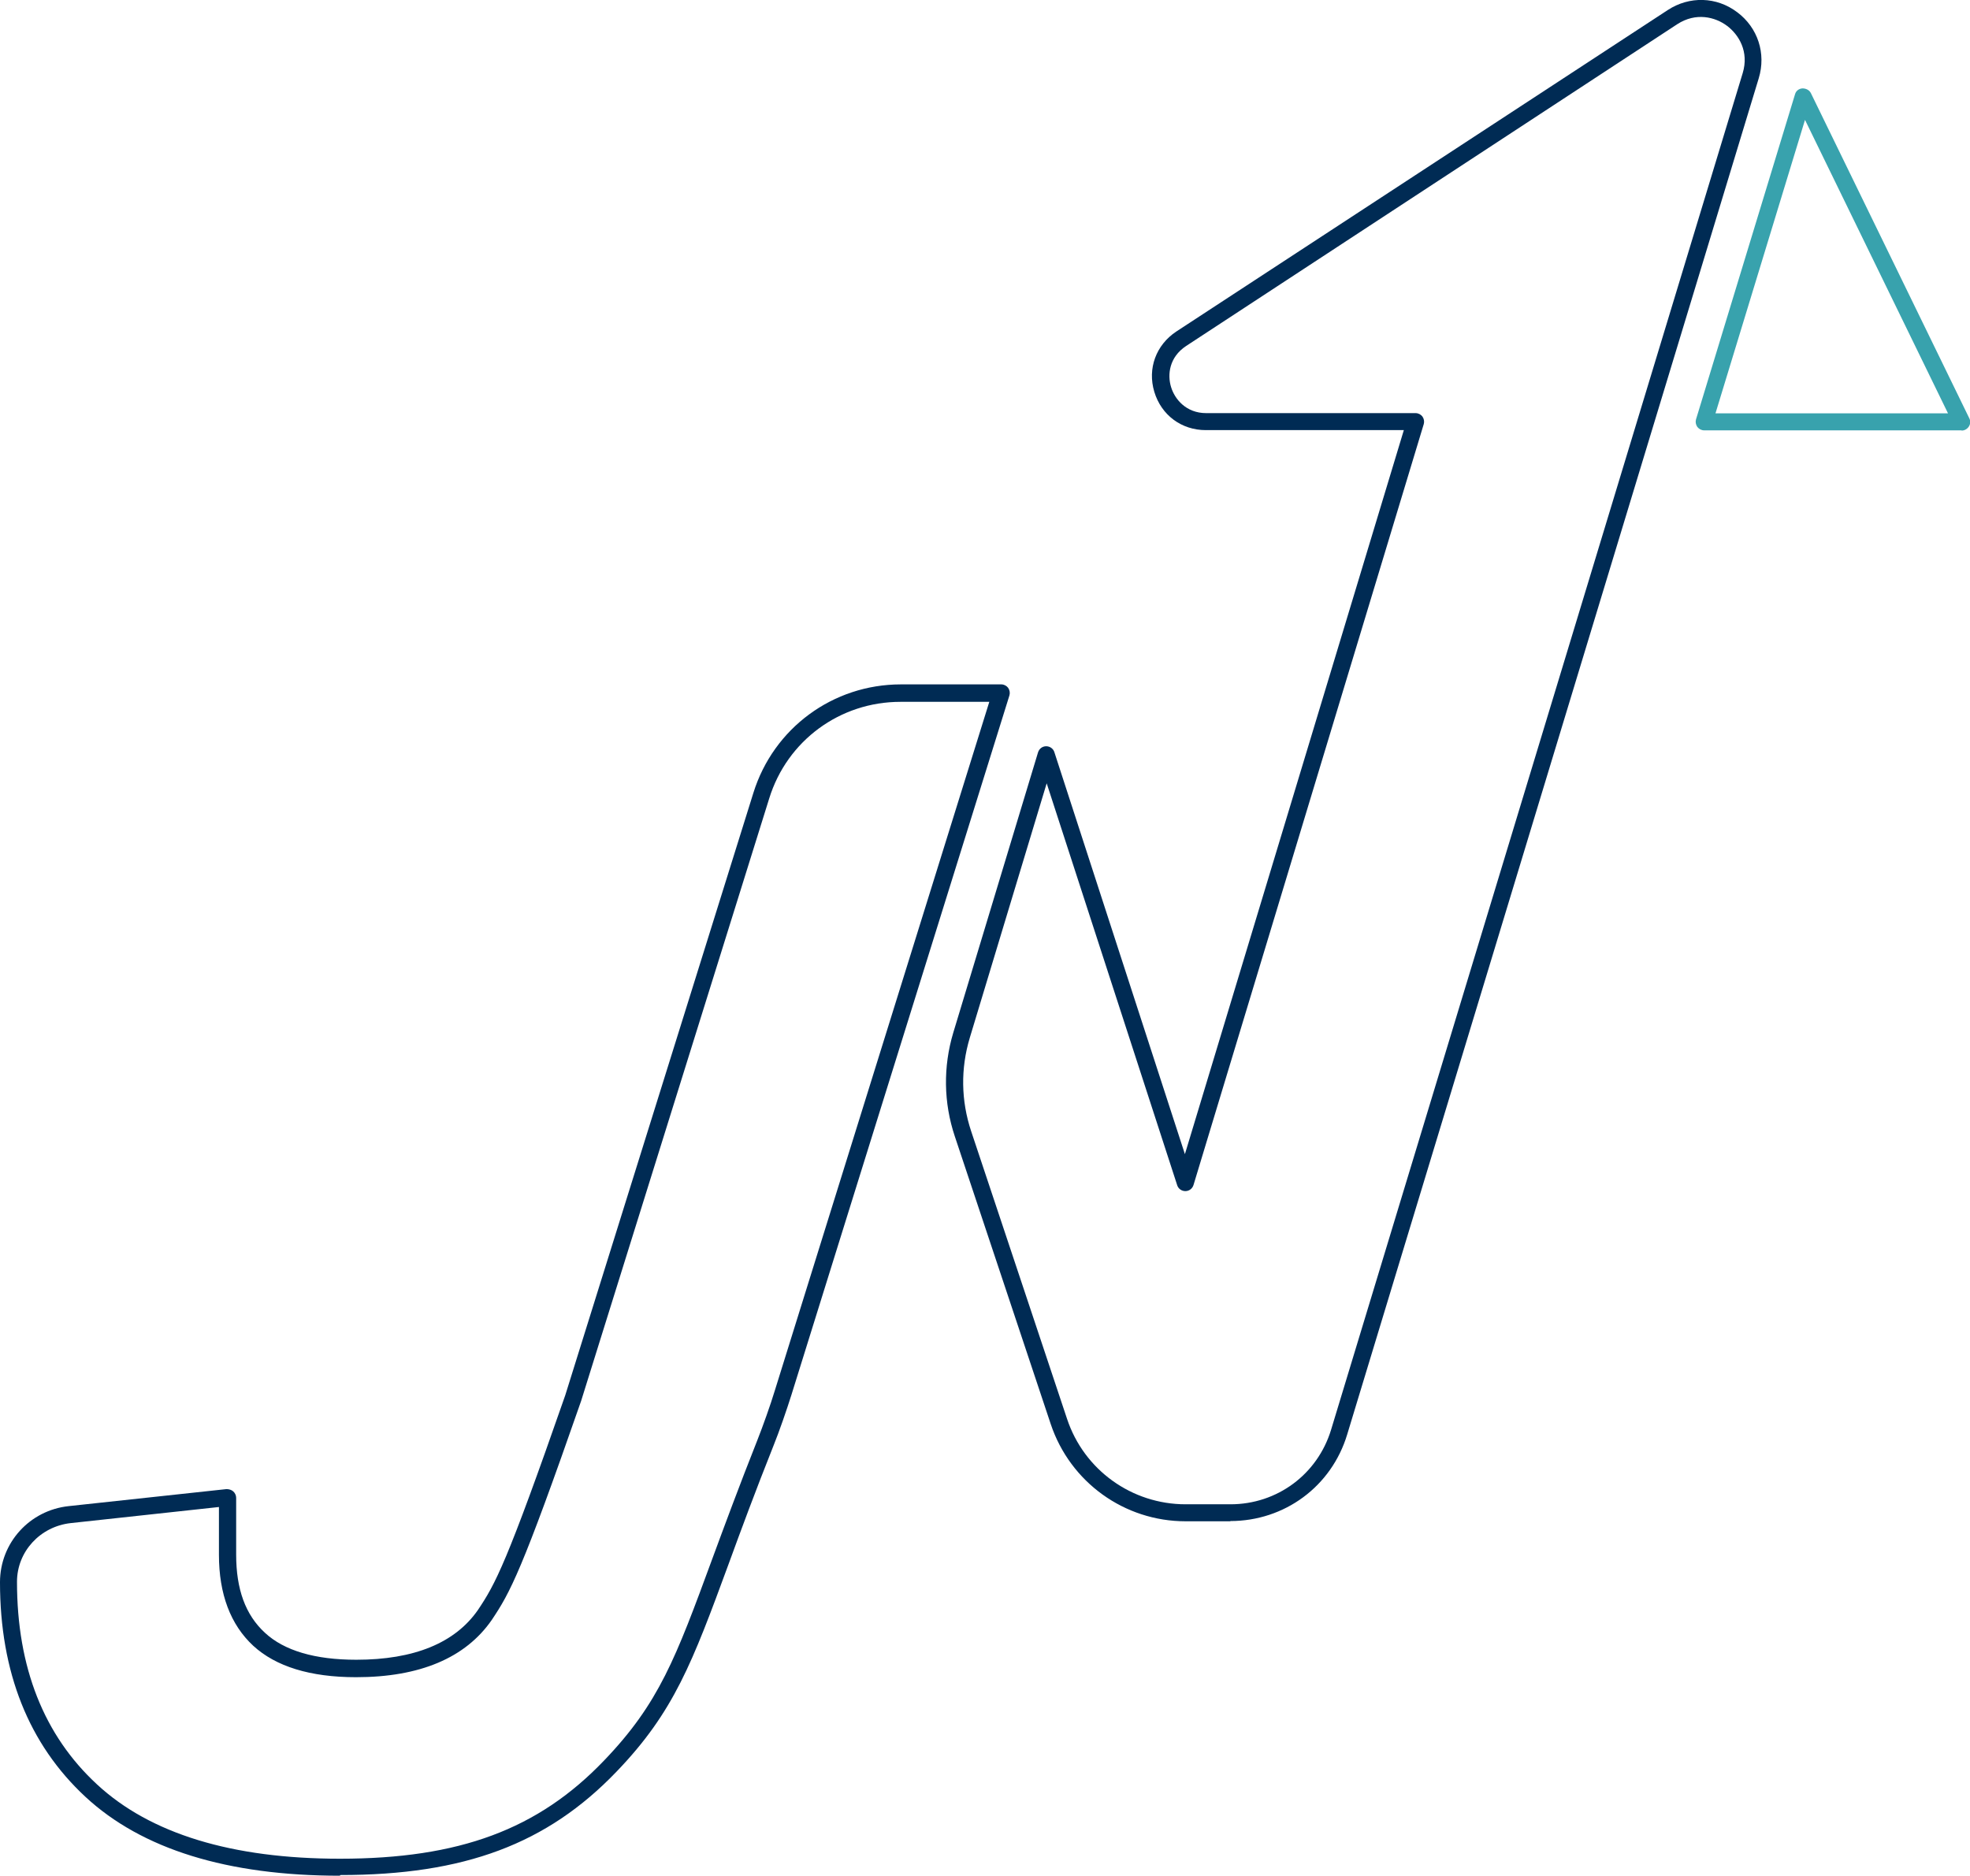 <?xml version="1.0" encoding="UTF-8"?> <svg xmlns="http://www.w3.org/2000/svg" id="uuid-a5b70e1a-5a4b-4b66-9c14-14a2556df4ce" viewBox="0 0 86.92 82.77"><path d="M86.55,18.99h-11.36c-.12,0-.23-.06-.3-.15-.07-.1-.09-.22-.06-.33l4.37-14.35c.04-.15.17-.25.33-.26.15,0,.3.07.37.21l6.99,14.35c.06.12.05.25-.02.36-.07.11-.19.18-.32.18ZM75.69,18.24h10.26l-6.31-12.95-3.95,12.95Z" style="fill:#38a2ad;"></path><path d="M15,82.77c-4.96,0-8.74-1.17-11.23-3.48-2.5-2.32-3.77-5.5-3.77-9.47,0-1.74,1.31-3.18,3.04-3.36l6.95-.75c.11,0,.22.03.3.1.08.07.13.18.13.28v2.51c0,1.53.41,2.66,1.27,3.45.85.79,2.21,1.19,4.03,1.19,2.55,0,4.36-.74,5.37-2.2.77-1.15,1.26-2.03,3.85-9.47l8.3-26.58c.89-2.86,3.51-4.79,6.51-4.79h4.43c.12,0,.23.06.3.15.07.1.09.22.06.33l-9.62,30.87c-.2.64-.55,1.65-.79,2.24-.82,2.06-1.44,3.74-1.98,5.22-1.6,4.35-2.41,6.53-4.95,9.17-3.06,3.19-6.71,4.56-12.19,4.56ZM9.66,66.5l-6.54.71c-1.35.15-2.37,1.26-2.37,2.59,0,3.78,1.19,6.78,3.53,8.94,2.35,2.18,5.96,3.28,10.72,3.28,5.26,0,8.74-1.29,11.65-4.33,2.43-2.53,3.17-4.53,4.78-8.91.55-1.49,1.17-3.17,1.99-5.24.23-.58.58-1.56.77-2.19l9.46-30.38h-3.92c-2.67,0-5,1.71-5.79,4.26l-8.3,26.59c-2.62,7.53-3.13,8.45-3.94,9.66-1.16,1.68-3.18,2.53-5.99,2.53-2.02,0-3.54-.47-4.54-1.39-1-.93-1.51-2.28-1.51-4.01v-2.1Z" style="fill:#002b54;"></path><path d="M54.29,67.13h-1.98c-2.7,0-5.09-1.72-5.95-4.29l-4.23-12.69c-.5-1.49-.52-3.08-.07-4.58l3.74-12.37c.05-.16.19-.27.36-.27.16,0,.31.1.36.26l5.76,17.74,9.66-31.95h-8.74c-1.07,0-1.96-.66-2.27-1.69-.31-1.03.08-2.07.97-2.66L73.59.44c.95-.62,2.15-.59,3.06.1.91.68,1.28,1.82.95,2.91l-18.16,59.85c-.69,2.29-2.76,3.82-5.16,3.82ZM46.18,34.57l-3.39,11.22c-.41,1.36-.39,2.78.06,4.13l4.23,12.69c.75,2.26,2.86,3.77,5.23,3.77h1.98c2.06,0,3.84-1.32,4.44-3.29L76.89,3.23c.29-.95-.17-1.7-.69-2.09-.52-.39-1.37-.61-2.2-.07l-21.67,14.2c-.74.49-.83,1.26-.66,1.81.16.53.66,1.15,1.55,1.15h9.24c.12,0,.23.06.3.15.07.1.09.22.06.33l-10.16,33.58c-.05.16-.19.27-.36.27h0c-.16,0-.31-.1-.36-.26l-5.76-17.74Z" style="fill:#002b54;"></path></svg> 